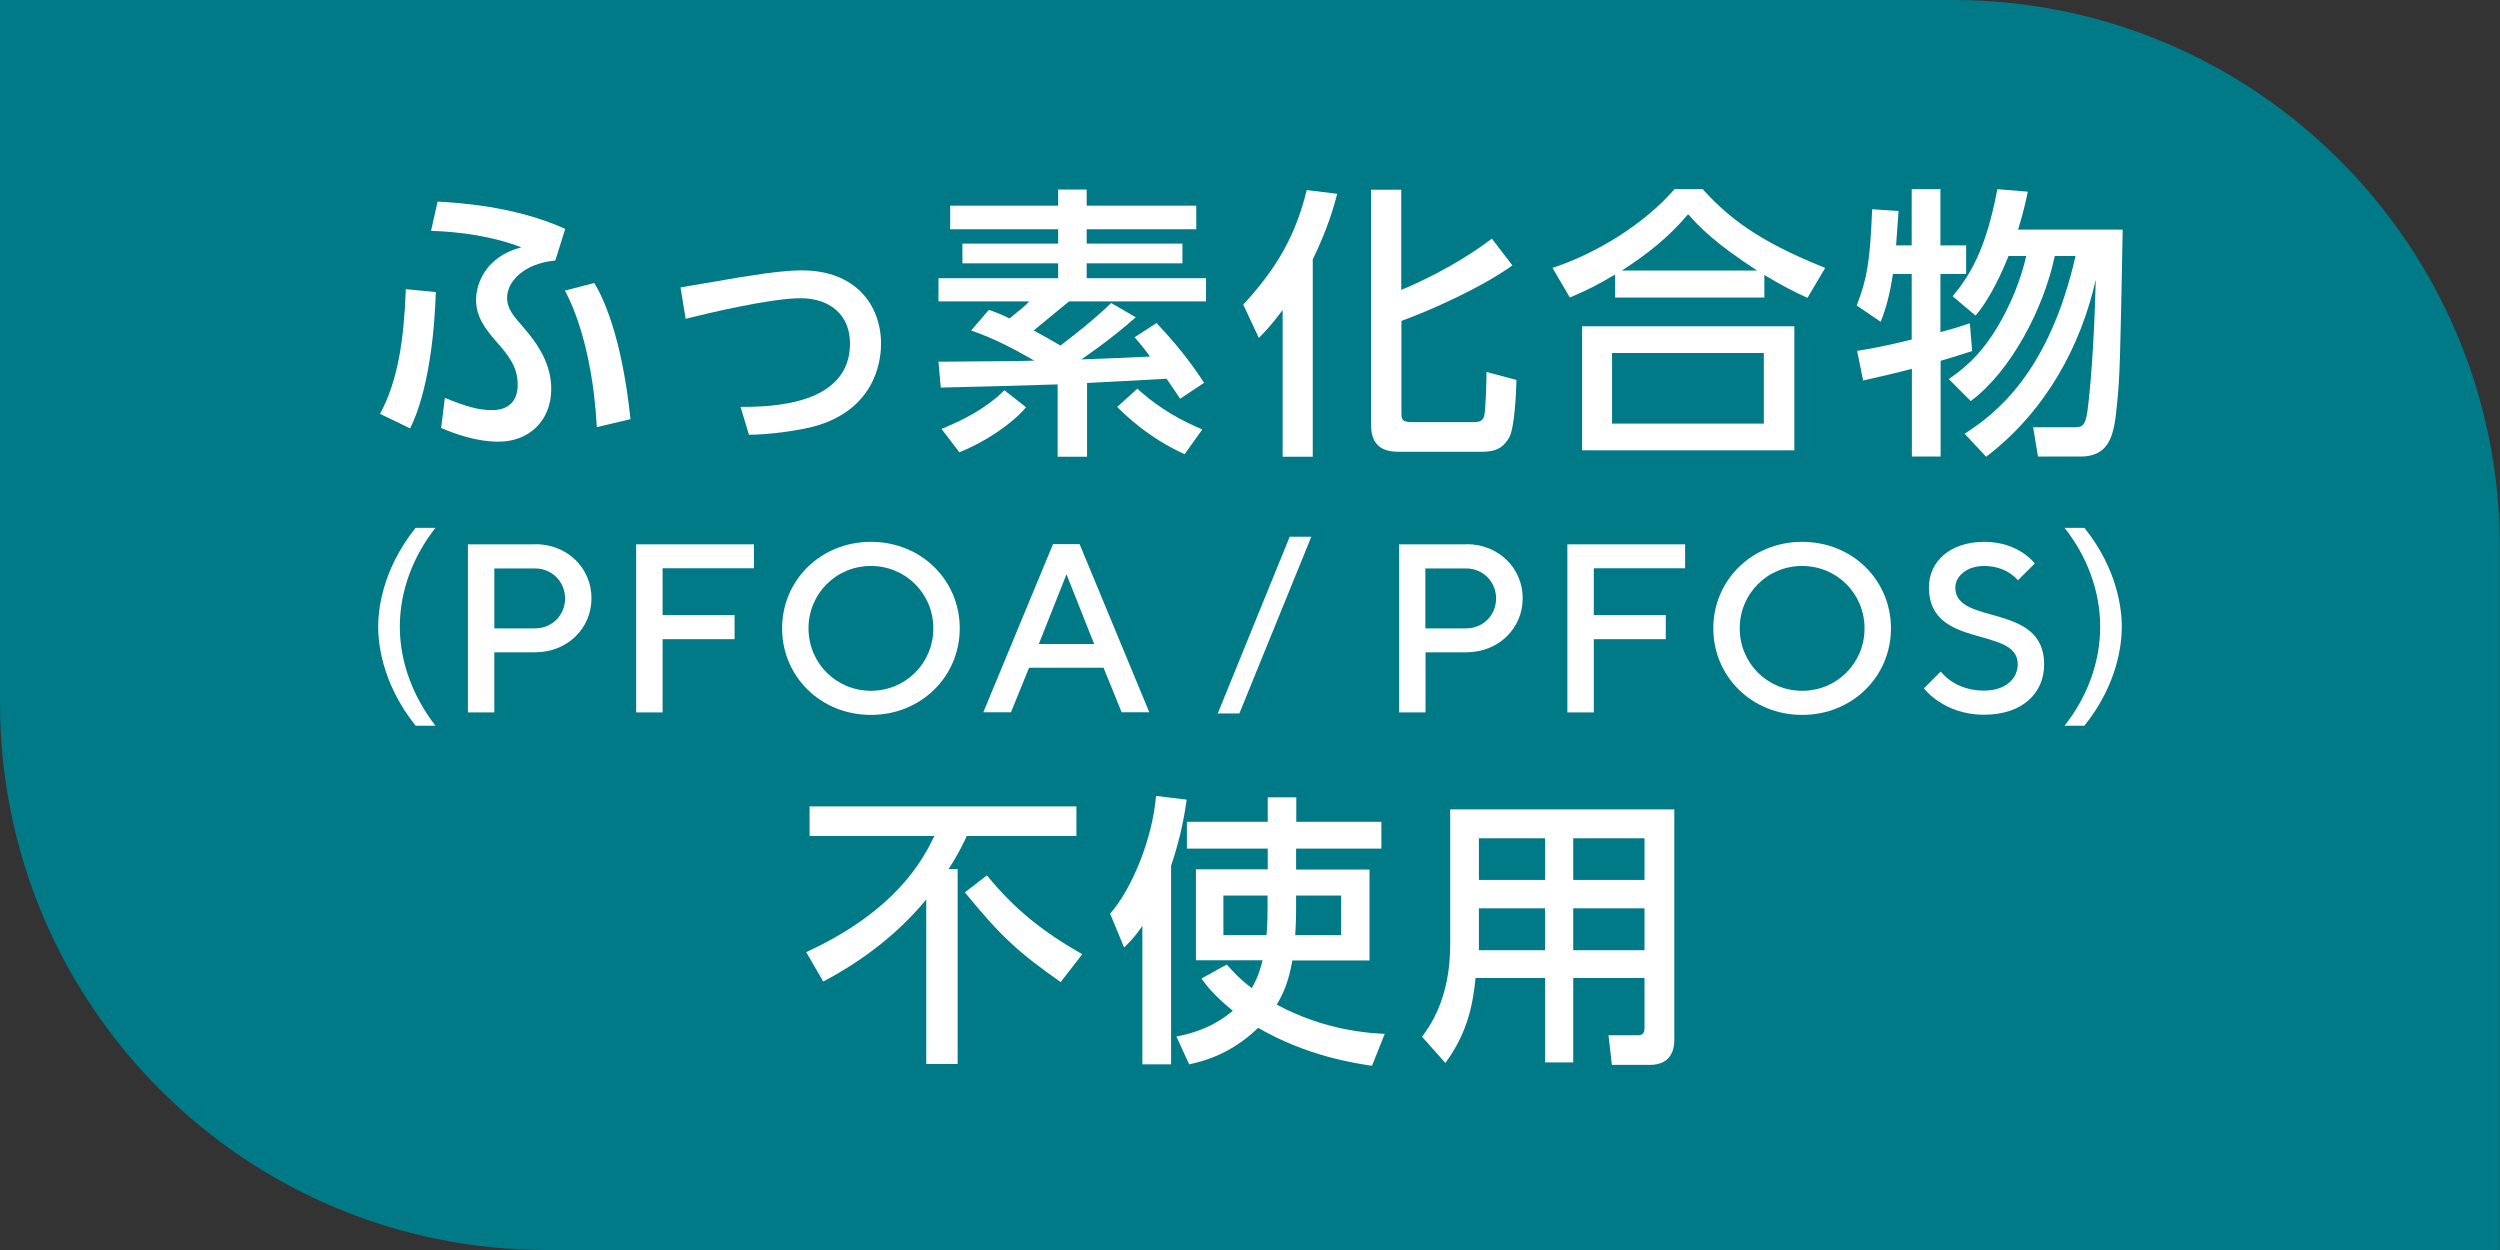 <?xml version="1.0" encoding="UTF-8"?><svg id="_レイヤー_2" xmlns="http://www.w3.org/2000/svg" viewBox="0 0 141 70.5"><rect x="0" y="0" width="141" height="70.5" fill="#333333" stroke="none"/><defs><style>.cls-1{fill:#fff;}.cls-2{fill:#007a87;}</style></defs><g id="ARTWORK"><path class="cls-2" d="M141,70.5H30.84C13.81,70.5,0,56.69,0,39.65V0h110.15c17.03,0,30.84,13.81,30.84,30.84v39.65Z"/><path class="cls-1" d="M21.43,23.35c1.03-1.91,1.35-4.22,1.46-7.04l1.69.16c-.16,4.92-1.16,7.12-1.45,7.69l-1.7-.82ZM31.33,14.69c-1.86.18-2.73,1.24-2.73,2.1,0,.63.37,1.04.9,1.65.82.93,1.59,2.07,1.59,3.5,0,1.82-1.29,2.97-2.96,2.97-1.3,0-2.49-.45-3.25-.77l.21-1.7c1.22.5,1.9.69,2.68.69.87,0,1.43-.48,1.43-1.43,0-1.03-.55-1.69-1.24-2.47-.56-.66-1.11-1.32-1.11-2.33,0-.9.55-2.44,2.55-2.95-1.56-.61-3.42-.88-5.09-.93l.37-1.65c1.09.06,4.34.24,7.2,1.54l-.56,1.78ZM33.66,24.09c-.26-4.9-1.62-7.37-1.8-7.7l1.66-.43c.48.8,1.54,2.94,2.04,7.68l-1.9.45Z"/><path class="cls-1" d="M41.77,22.95c1.69,0,6.17-.08,6.17-3.58,0-1.64-1.17-2.55-2.78-2.55-1.72,0-5.37.88-6.49,1.16l-.29-1.77c.64-.1,3.44-.6,4-.67.98-.16,2.02-.29,2.86-.29,2.99,0,4.45,1.94,4.45,4.14,0,.56-.08,3.49-3.5,4.58-.9.29-2.78.55-3.95.55l-.47-1.56Z"/><path class="cls-1" d="M64.06,17.89c-1.43,1.27-2.84,2.22-3.07,2.38,1.03-.03,2.59-.1,3.87-.16-.43-.6-.58-.74-.87-1.09l1.24-.8c1.11,1.19,1.85,2.1,2.68,3.37l-1.35.9c-.22-.34-.34-.51-.77-1.13-.8.05-4.05.22-4.48.24v4.16h-1.66v-4.08c-1.8.06-4.4.13-6.59.18l-.13-1.46c3.89-.03,4.32-.03,5.41-.06-1.35-.77-2.33-1.27-3.57-1.7l1-1.16c.35.11.53.18,1.17.48.77-.63.87-.71,1.11-.96h-5.12v-1.31h6.75v-.84h-5.4v-1.11h5.4v-.81h-6.09v-1.33h6.09v-.91h1.61v.91h6.18v1.33h-6.18v.81h5.4v1.11h-5.4v.84h6.73v1.31h-7.73c-.16.14-1.33,1.09-1.99,1.64.26.13,1.25.69,1.51.85.66-.5,1.94-1.5,2.86-2.4l1.38.8ZM57.87,22.97c-.85,1-2.39,1.99-3.76,2.54l-1.01-1.32c1.25-.51,2.49-1.14,3.55-2.18l1.22.96ZM66.82,25.62c-2.07-.93-3.42-2.28-3.81-2.67l1.14-1.03c1.3,1.2,2.62,1.86,3.66,2.3l-1,1.4Z"/><path class="cls-1" d="M72.33,17.5c-.67.9-.96,1.17-1.33,1.56l-.88-1.88c1.94-2.1,2.97-3.97,3.58-6.46l1.72.21c-.19.71-.51,1.91-1.38,3.7v11.13h-1.7v-8.26ZM79.03,10.69v5.66c.71-.29,3-1.29,5.11-2.89l1.16,1.51c-1.75,1.25-4.56,2.51-6.26,3.13v5.11c0,.43,0,.6.63.6h3.44c.43,0,.53-.15.59-.32.1-.29.14-2.18.14-2.51l1.69.45c-.02.69-.1,2.75-.43,3.28-.37.61-.8.77-1.56.77h-4.59c-.47,0-1.62,0-1.62-1.48v-13.3h1.72Z"/><path class="cls-1" d="M101.94,16.8c-.8-.37-1.38-.66-2.43-1.29v1.27h-8.42v-1.3c-.96.58-1.56.88-2.55,1.3l-.98-1.67c2.52-.83,5.19-2.49,6.89-4.45h1.57c1.43,1.56,3.02,2.89,6.92,4.45l-1,1.69ZM101.2,18.4v7h-11.97v-7h11.97ZM99.48,19.91h-8.56v3.98h8.56v-3.98ZM99.1,15.26c-2.41-1.57-3.23-2.44-3.89-3.18-1.08,1.29-2.31,2.26-3.74,3.18h7.63Z"/><path class="cls-1" d="M106.76,15.45c-.16,1.09-.39,1.96-.69,2.7l-1.35-.92c.59-1.54.75-2.49.87-5.43l1.49.1c-.05.71-.1,1.35-.14,1.94h.88v-3.18h1.62v3.18h1.45v1.61h-1.45v3.28c.84-.22,1.13-.32,1.66-.5l.13,1.57c-.96.31-1.27.4-1.78.55v5.4h-1.62v-4.95c-.84.23-1.74.43-2.75.66l-.34-1.67c.61-.1,1.37-.22,3.08-.64v-3.7h-1.06ZM110.81,24.46c1.72-1.11,4.75-3.41,6.25-10.02h-1.17c-.61,2.92-2.46,6.49-4.74,8.18l-1.24-1.24c.72-.51,1.77-1.25,2.84-3.1,1-1.72,1.38-3.21,1.53-3.84h-1c-.32.8-1.01,2.38-1.86,3.36l-1.29-1.09c.96-1.16,1.88-2.62,2.52-6.04l1.72.14c-.11.51-.24,1.14-.55,2.14h5.9c-.14,7.44-.16,8.27-.32,9.85-.16,1.57-.31,2.95-2.07,2.95h-2.39l-.27-1.65h2.2c.51,0,.72,0,.85-.83.16-1.16.39-3.74.48-7.5-.82,3.68-2.79,7.41-6.18,9.99l-1.21-1.29Z"/><path class="cls-1" d="M23.44,40.93c-1.99-2.5-2.11-4.84-2.11-5.58s.12-3.09,2.11-5.58h1.12c-1.26,1.6-2.01,3.55-2.01,5.58s.77,3.98,2.01,5.58h-1.12Z"/><path class="cls-1" d="M30.18,30.69c1.83,0,3.18,1.36,3.18,3.05s-1.35,3.05-3.18,3.05h-2.3v3.39h-1.49v-9.48h3.79ZM27.88,32.05v3.39h2.3c.95,0,1.69-.74,1.69-1.69s-.75-1.69-1.69-1.69h-2.3Z"/><path class="cls-1" d="M42.52,30.69v1.36h-5.15v2.64h4.06v1.36h-4.06v4.13h-1.49v-9.48h6.64Z"/><path class="cls-1" d="M49.12,30.56c2.85,0,5.01,2.17,5.01,4.88s-2.17,4.88-5.01,4.88-5.01-2.17-5.01-4.88,2.17-4.88,5.01-4.88ZM49.12,38.96c1.96,0,3.52-1.56,3.52-3.52s-1.56-3.52-3.52-3.52-3.52,1.56-3.52,3.52,1.56,3.52,3.52,3.52Z"/><path class="cls-1" d="M59.4,30.69h1.49l3.93,9.48h-1.56l-1.02-2.51h-4.2l-1.02,2.51h-1.56l3.93-9.48ZM58.59,36.32h3.12l-1.56-3.93-1.56,3.93Z"/><path class="cls-1" d="M69.9,40.24h-1.22l4.06-9.97h1.22l-4.06,9.97Z"/><path class="cls-1" d="M82.7,30.69c1.83,0,3.18,1.36,3.18,3.05s-1.35,3.05-3.18,3.05h-2.3v3.39h-1.49v-9.48h3.79ZM80.39,32.05v3.39h2.3c.95,0,1.69-.74,1.69-1.69s-.75-1.69-1.69-1.69h-2.3Z"/><path class="cls-1" d="M95.04,30.69v1.36h-5.15v2.64h4.06v1.36h-4.06v4.13h-1.49v-9.48h6.64Z"/><path class="cls-1" d="M101.64,30.56c2.85,0,5.01,2.17,5.01,4.88s-2.17,4.88-5.01,4.88-5.01-2.17-5.01-4.88,2.17-4.88,5.01-4.88ZM101.64,38.96c1.96,0,3.52-1.56,3.52-3.52s-1.56-3.52-3.52-3.52-3.52,1.56-3.52,3.52,1.56,3.52,3.52,3.52Z"/><path class="cls-1" d="M108.79,33.13c0-1.42,1.15-2.57,3.12-2.57s2.85,1.22,2.85,1.22l-.95.95s-.61-.81-1.9-.81c-1.02,0-1.63.61-1.63,1.22,0,2.17,5.01.81,5.01,4.33,0,1.62-1.22,2.84-3.39,2.84-2.3,0-3.39-1.49-3.39-1.49l.95-.95s.74,1.08,2.44,1.08c1.22,0,1.9-.68,1.9-1.49,0-2.17-5.01-.81-5.01-4.33Z"/><path class="cls-1" d="M116.44,40.93c1.26-1.59,2.01-3.55,2.01-5.58s-.75-3.99-2.01-5.58h1.12c1.91,2.38,2.11,4.68,2.11,5.58s-.2,3.2-2.11,5.58h-1.12Z"/><path class="cls-1" d="M52.25,50.72c-1.59,1.93-3.6,3.47-5.82,4.64l-.96-1.66c5.12-2.36,6.59-5.24,7.23-6.55h-7.04v-1.67h15.05v1.67h-6.18c-.21.43-.48,1.03-1.03,1.86h.51v11h-1.77v-9.3ZM55.66,49.37c1.57,1.91,3.08,3.13,5.38,4.45l-1.22,1.57c-2.36-1.66-3.37-2.57-5.4-5.06l1.24-.96Z"/><path class="cls-1" d="M64.43,52.22c-.43.63-.69.88-1.03,1.22l-.79-1.91c1.2-1.35,2.39-4.19,2.59-6.64l1.73.21c-.1.69-.3,2.02-.88,3.73v11.2h-1.62v-7.81ZM73.1,47.87v1.17h4.14v5.13h-4.35c-.22,1.25-.53,1.9-.88,2.49,2.7,1.46,5.2,1.61,6.09,1.65l-.72,1.8c-.96-.14-3.69-.55-6.42-2.14-1.62,1.57-3.24,1.91-3.89,2.06l-.72-1.57c.9-.18,2.01-.48,3.18-1.45-1.08-.9-1.41-1.33-1.77-1.82l1.43-.79c.31.35.71.8,1.41,1.33.39-.67.53-1.25.61-1.57h-3.76v-5.13h4.05v-1.17h-4.56v-1.51h4.56v-1.38h1.61v1.38h4.8v1.51h-4.8ZM71.49,50.51h-2.49v2.23h2.43c.03-.32.06-.75.06-1.57v-.66ZM73.1,51.23c0,.71-.03,1.2-.05,1.51h2.59v-2.23h-2.54v.72Z"/><path class="cls-1" d="M94.43,58.68c0,.43-.13,1.38-1.38,1.38h-2.14l-.19-1.67h1.64c.1,0,.39,0,.39-.37v-2.86h-4.02v4.76h-1.59v-4.76h-3.92c-.14,1.43-.43,3.07-1.7,4.79l-1.32-1.48c.4-.53,1.59-2.12,1.59-5.16v-7.66h12.64v13.03ZM87.14,47.28h-3.73v2.35h3.73v-2.35ZM87.14,51.23h-3.73v2.36h3.73v-2.36ZM92.75,47.28h-4.02v2.35h4.02v-2.35ZM92.75,51.23h-4.02v2.36h4.02v-2.36Z"/></g></svg>